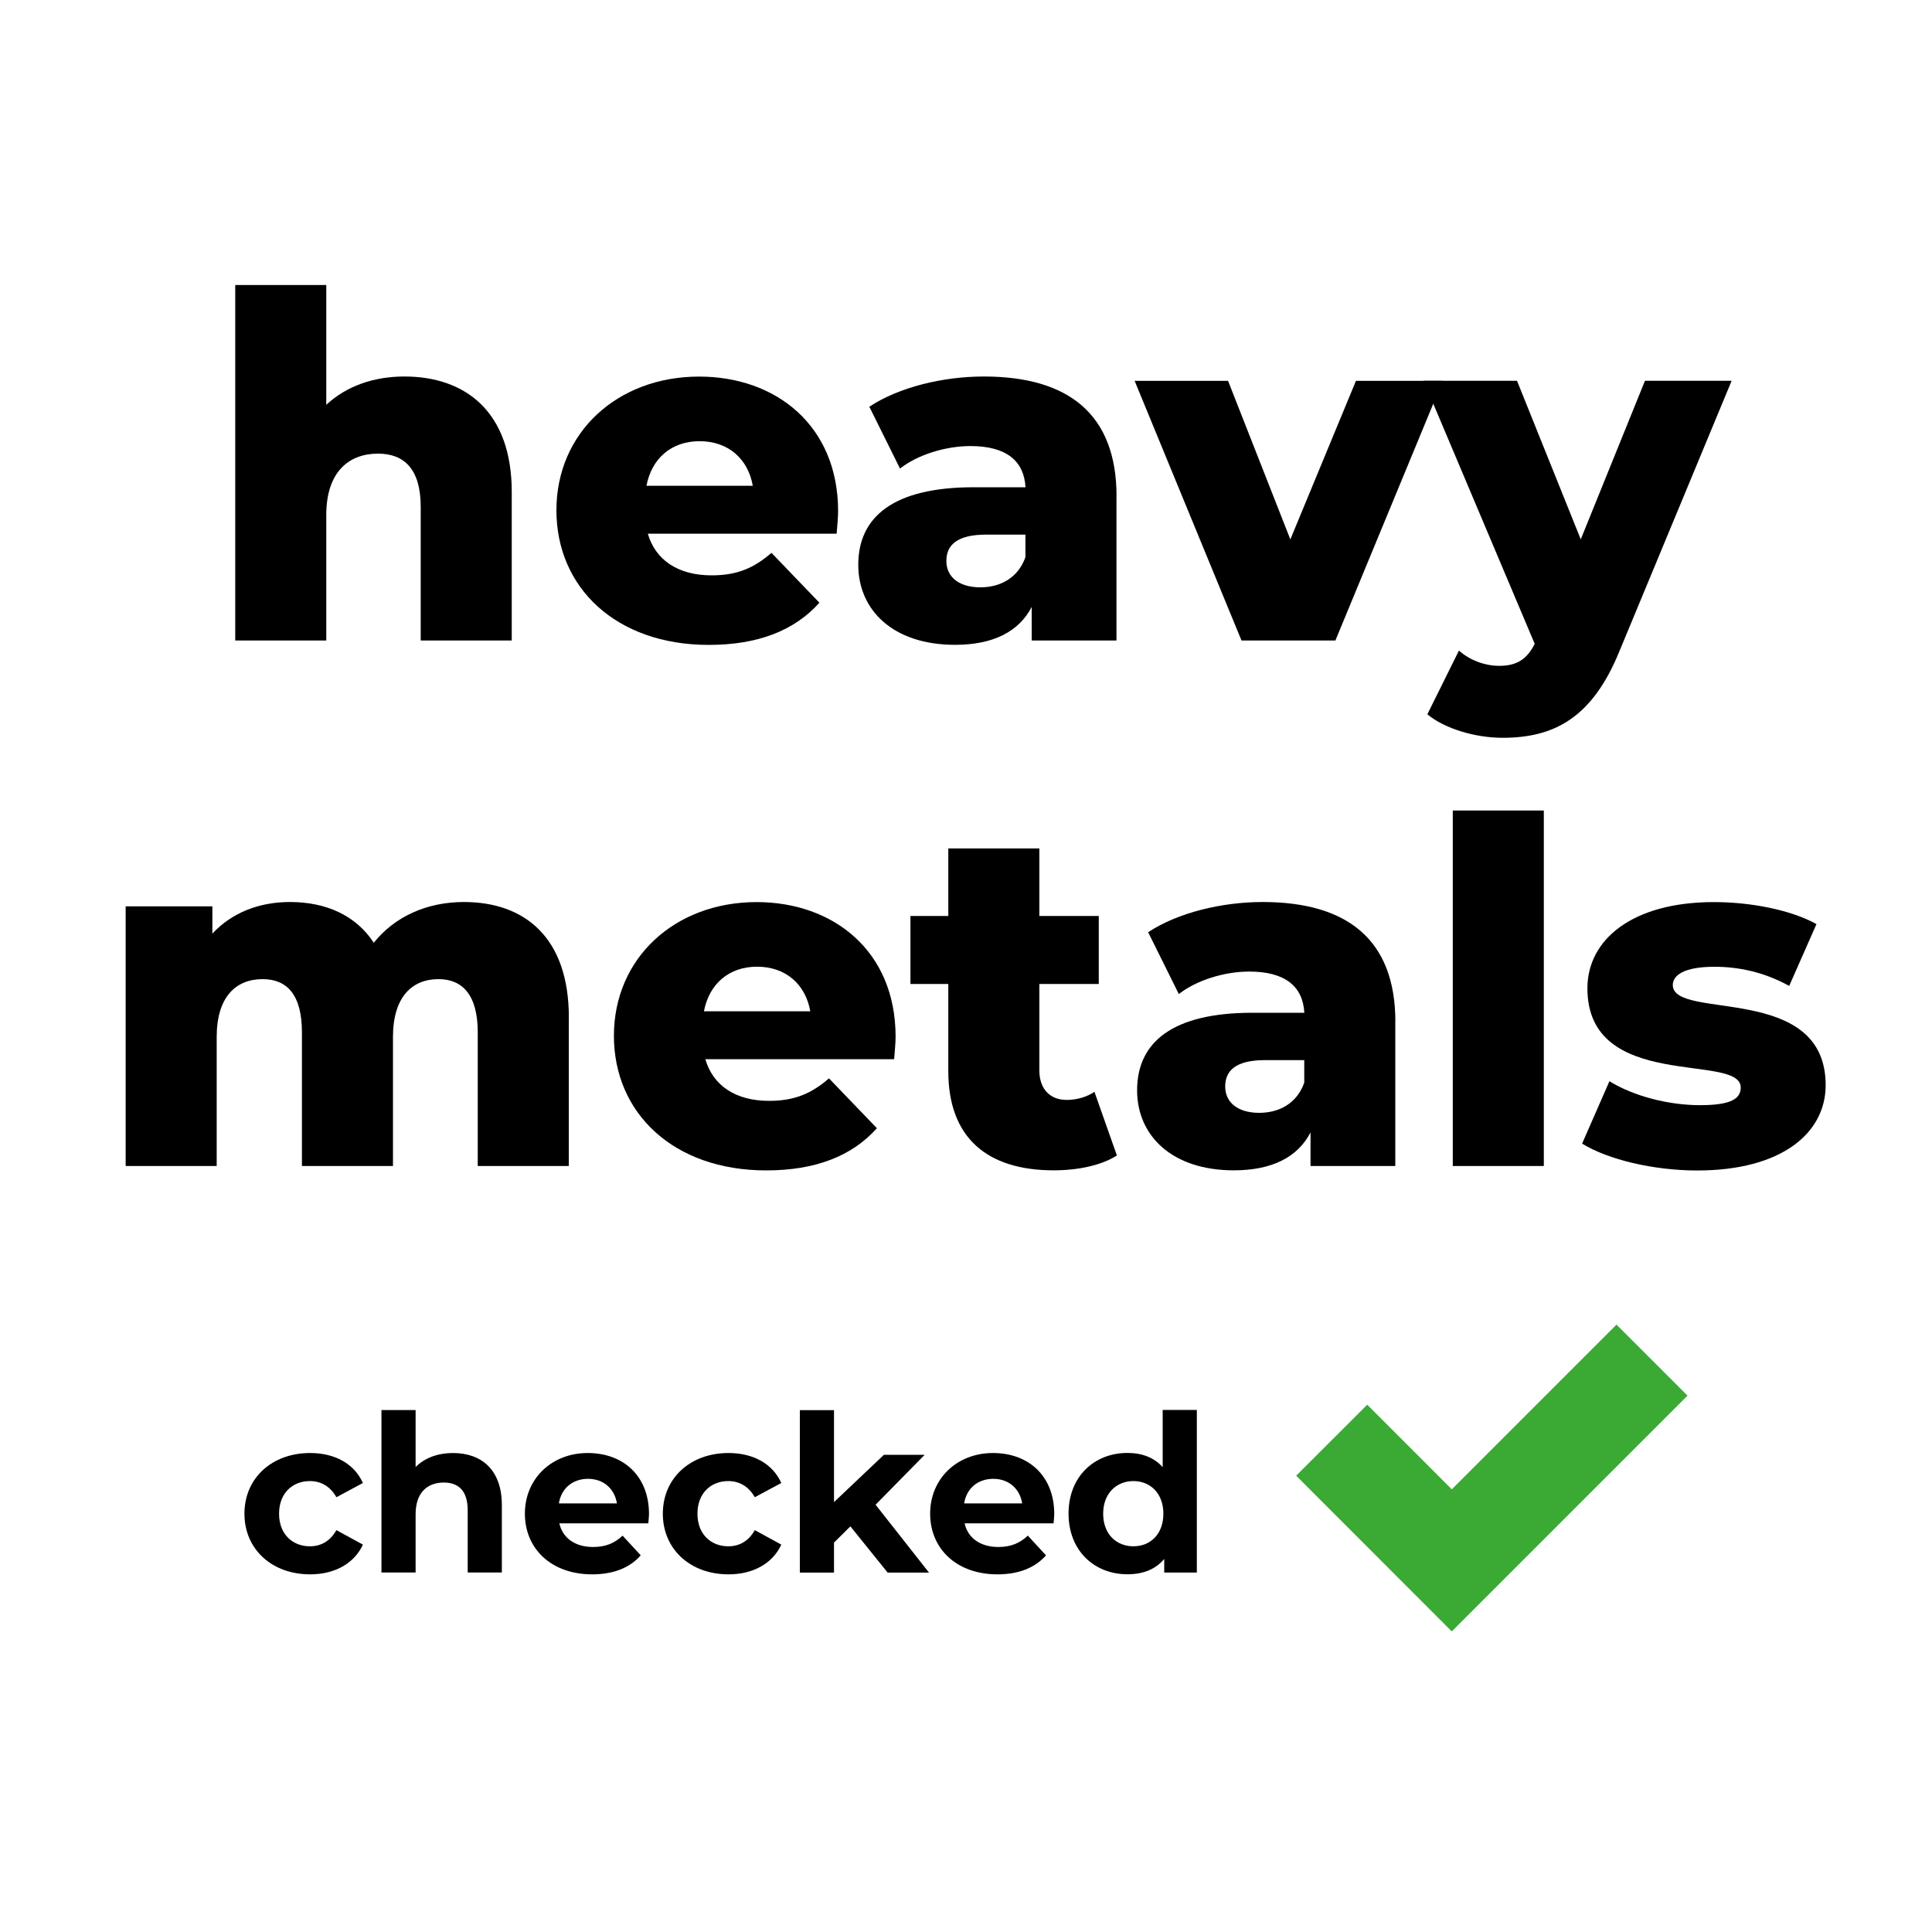 <?xml version="1.0" encoding="UTF-8"?>
<svg id="Warstwa_1" data-name="Warstwa 1" xmlns="http://www.w3.org/2000/svg" viewBox="0 0 250 250">
  <defs>
    <style>
      .cls-1 {
        fill: none;
        stroke: #3aaa35;
        stroke-miterlimit: 10;
        stroke-width: 13px;
      }
    </style>
  </defs>
  <g>
    <g>
      <path d="M31.63,195.87c0-4.59,3.54-7.85,8.5-7.85,3.2,0,5.72,1.39,6.83,3.88l-3.43,1.84c-.82-1.44-2.04-2.09-3.43-2.09-2.24,0-3.99,1.56-3.99,4.22s1.75,4.22,3.99,4.22c1.39,0,2.6-.62,3.43-2.09l3.43,1.87c-1.11,2.43-3.63,3.85-6.83,3.85-4.96,0-8.5-3.26-8.5-7.85Z"/>
      <path d="M64.94,194.76v8.72h-4.42v-8.04c0-2.47-1.13-3.6-3.09-3.6-2.13,0-3.65,1.3-3.65,4.1v7.54h-4.42v-21.02h4.42v7.37c1.19-1.19,2.89-1.81,4.84-1.81,3.6,0,6.32,2.09,6.32,6.74Z"/>
      <path d="M83.91,197.12h-11.53c.42,1.9,2.04,3.06,4.36,3.06,1.62,0,2.77-.48,3.82-1.47l2.35,2.55c-1.42,1.62-3.54,2.46-6.29,2.46-5.27,0-8.7-3.31-8.7-7.85s3.48-7.85,8.13-7.85,7.93,3,7.93,7.9c0,.34-.06.82-.09,1.19ZM72.32,194.54h7.51c-.31-1.93-1.76-3.18-3.74-3.18s-3.46,1.22-3.77,3.18Z"/>
      <path d="M85.77,195.87c0-4.59,3.54-7.85,8.5-7.85,3.2,0,5.72,1.39,6.83,3.88l-3.43,1.84c-.82-1.44-2.04-2.09-3.43-2.09-2.24,0-3.99,1.56-3.99,4.22s1.75,4.22,3.99,4.22c1.39,0,2.6-.62,3.43-2.09l3.43,1.87c-1.11,2.43-3.63,3.85-6.83,3.85-4.96,0-8.5-3.26-8.5-7.85Z"/>
      <path d="M110.04,197.51l-2.12,2.1v3.88h-4.42v-21.02h4.42v11.9l6.46-6.12h5.27l-6.35,6.46,6.91,8.78h-5.35l-4.82-5.98Z"/>
      <path d="M136.35,197.12h-11.53c.42,1.9,2.04,3.06,4.36,3.06,1.61,0,2.77-.48,3.82-1.47l2.35,2.55c-1.42,1.62-3.54,2.46-6.29,2.46-5.27,0-8.7-3.31-8.7-7.85s3.48-7.85,8.13-7.85,7.93,3,7.93,7.9c0,.34-.06.82-.09,1.19ZM124.76,194.54h7.51c-.31-1.93-1.76-3.18-3.74-3.18s-3.46,1.22-3.77,3.18Z"/>
      <path d="M154.87,182.47v21.02h-4.22v-1.76c-1.11,1.33-2.72,1.98-4.76,1.98-4.3,0-7.62-3.06-7.62-7.85s3.32-7.85,7.62-7.85c1.87,0,3.46.59,4.56,1.84v-7.4h4.42ZM150.54,195.87c0-2.64-1.7-4.22-3.88-4.22s-3.91,1.58-3.91,4.22,1.7,4.22,3.91,4.22,3.88-1.58,3.88-4.22Z"/>
    </g>
    <polyline class="cls-1" points="172.32 186.36 187.86 201.91 213.77 176"/>
  </g>
  <g>
    <path d="M66.22,63.66v19.22h-11.78v-17.3c0-4.84-2.11-6.88-5.52-6.88-3.78,0-6.7,2.36-6.7,7.94v16.24h-11.78v-46h11.78v15.5c2.6-2.42,6.14-3.66,10.11-3.66,7.87,0,13.89,4.53,13.89,14.94Z"/>
    <path d="M108.26,69.06h-24.43c.99,3.41,3.91,5.39,8.25,5.39,3.29,0,5.46-.93,7.75-2.91l6.2,6.45c-3.22,3.6-7.94,5.46-14.32,5.46-11.96,0-19.71-7.38-19.71-17.42s7.87-17.3,18.47-17.3c9.92,0,17.98,6.32,17.98,17.42,0,.87-.12,1.98-.19,2.91ZM83.65,62.86h13.76c-.62-3.53-3.22-5.77-6.88-5.77s-6.2,2.23-6.88,5.77Z"/>
    <path d="M144.47,64.22v18.66h-10.97v-4.34c-1.67,3.22-5.02,4.9-9.92,4.9-8.06,0-12.52-4.53-12.52-10.35,0-6.2,4.53-10.04,14.94-10.04h6.7c-.19-3.41-2.48-5.33-7.13-5.33-3.22,0-6.82,1.12-9.11,2.91l-3.97-8c3.84-2.54,9.55-3.91,14.82-3.91,10.91,0,17.17,4.84,17.17,15.5ZM132.69,72.09v-2.91h-5.08c-3.78,0-5.15,1.36-5.15,3.41s1.61,3.41,4.4,3.41c2.6,0,4.9-1.24,5.83-3.91Z"/>
    <path d="M186.69,49.28l-13.89,33.6h-12.15l-13.83-33.6h12.09l8.06,20.52,8.49-20.52h11.22Z"/>
    <path d="M224.07,49.28l-14.51,34.97c-3.53,8.68-8.49,11.22-15.13,11.22-3.53,0-7.5-1.18-9.73-3.04l4.09-8.25c1.36,1.24,3.35,1.98,5.21,1.98,2.29,0,3.6-.87,4.59-2.85l-14.38-34.04h12.09l8.25,20.52,8.31-20.52h11.22Z"/>
    <path d="M73.6,131.66v19.22h-11.78v-17.3c0-4.84-1.98-6.88-5.08-6.88-3.41,0-5.89,2.29-5.89,7.5v16.68h-11.78v-17.3c0-4.84-1.92-6.88-5.08-6.88-3.47,0-5.95,2.29-5.95,7.5v16.68h-11.78v-33.6h11.22v3.53c2.54-2.73,6.08-4.09,10.04-4.09,4.59,0,8.49,1.67,10.85,5.27,2.67-3.35,6.82-5.27,11.66-5.27,7.81,0,13.58,4.53,13.58,14.94Z"/>
    <path d="M115.7,137.06h-24.43c.99,3.41,3.91,5.39,8.25,5.39,3.29,0,5.46-.93,7.75-2.91l6.2,6.45c-3.22,3.6-7.94,5.46-14.32,5.46-11.96,0-19.71-7.38-19.71-17.42s7.87-17.3,18.47-17.3c9.92,0,17.98,6.32,17.98,17.42,0,.87-.12,1.98-.19,2.91ZM91.09,130.86h13.76c-.62-3.53-3.22-5.77-6.88-5.77s-6.2,2.23-6.88,5.77Z"/>
    <path d="M144.53,149.52c-2.05,1.3-5.08,1.92-8.18,1.92-8.62,0-13.64-4.22-13.64-12.83v-11.28h-4.9v-8.8h4.9v-8.74h11.78v8.74h7.69v8.8h-7.69v11.16c0,2.48,1.43,3.84,3.53,3.84,1.3,0,2.6-.37,3.6-1.05l2.91,8.25Z"/>
    <path d="M180.55,132.22v18.66h-10.97v-4.34c-1.67,3.22-5.02,4.9-9.92,4.9-8.06,0-12.52-4.53-12.52-10.35,0-6.2,4.53-10.04,14.94-10.04h6.7c-.19-3.41-2.48-5.33-7.13-5.33-3.22,0-6.82,1.12-9.11,2.91l-3.97-8c3.84-2.54,9.55-3.91,14.82-3.91,10.91,0,17.17,4.84,17.17,15.5ZM168.77,140.09v-2.91h-5.08c-3.78,0-5.15,1.36-5.15,3.41s1.61,3.41,4.4,3.41c2.6,0,4.9-1.24,5.83-3.91Z"/>
    <path d="M187.99,104.88h11.78v46h-11.78v-46Z"/>
    <path d="M204.73,147.97l3.53-8.06c3.1,1.92,7.63,3.1,11.72,3.1s5.27-.87,5.27-2.29c0-4.53-19.84.62-19.84-12.83,0-6.32,5.83-11.16,16.37-11.16,4.71,0,9.92.99,13.27,2.85l-3.53,8c-3.35-1.86-6.7-2.48-9.67-2.48-3.97,0-5.39,1.12-5.39,2.36,0,4.65,19.78-.37,19.78,12.96,0,6.2-5.7,11.04-16.62,11.04-5.7,0-11.59-1.43-14.88-3.47Z"/>
  </g>
</svg>